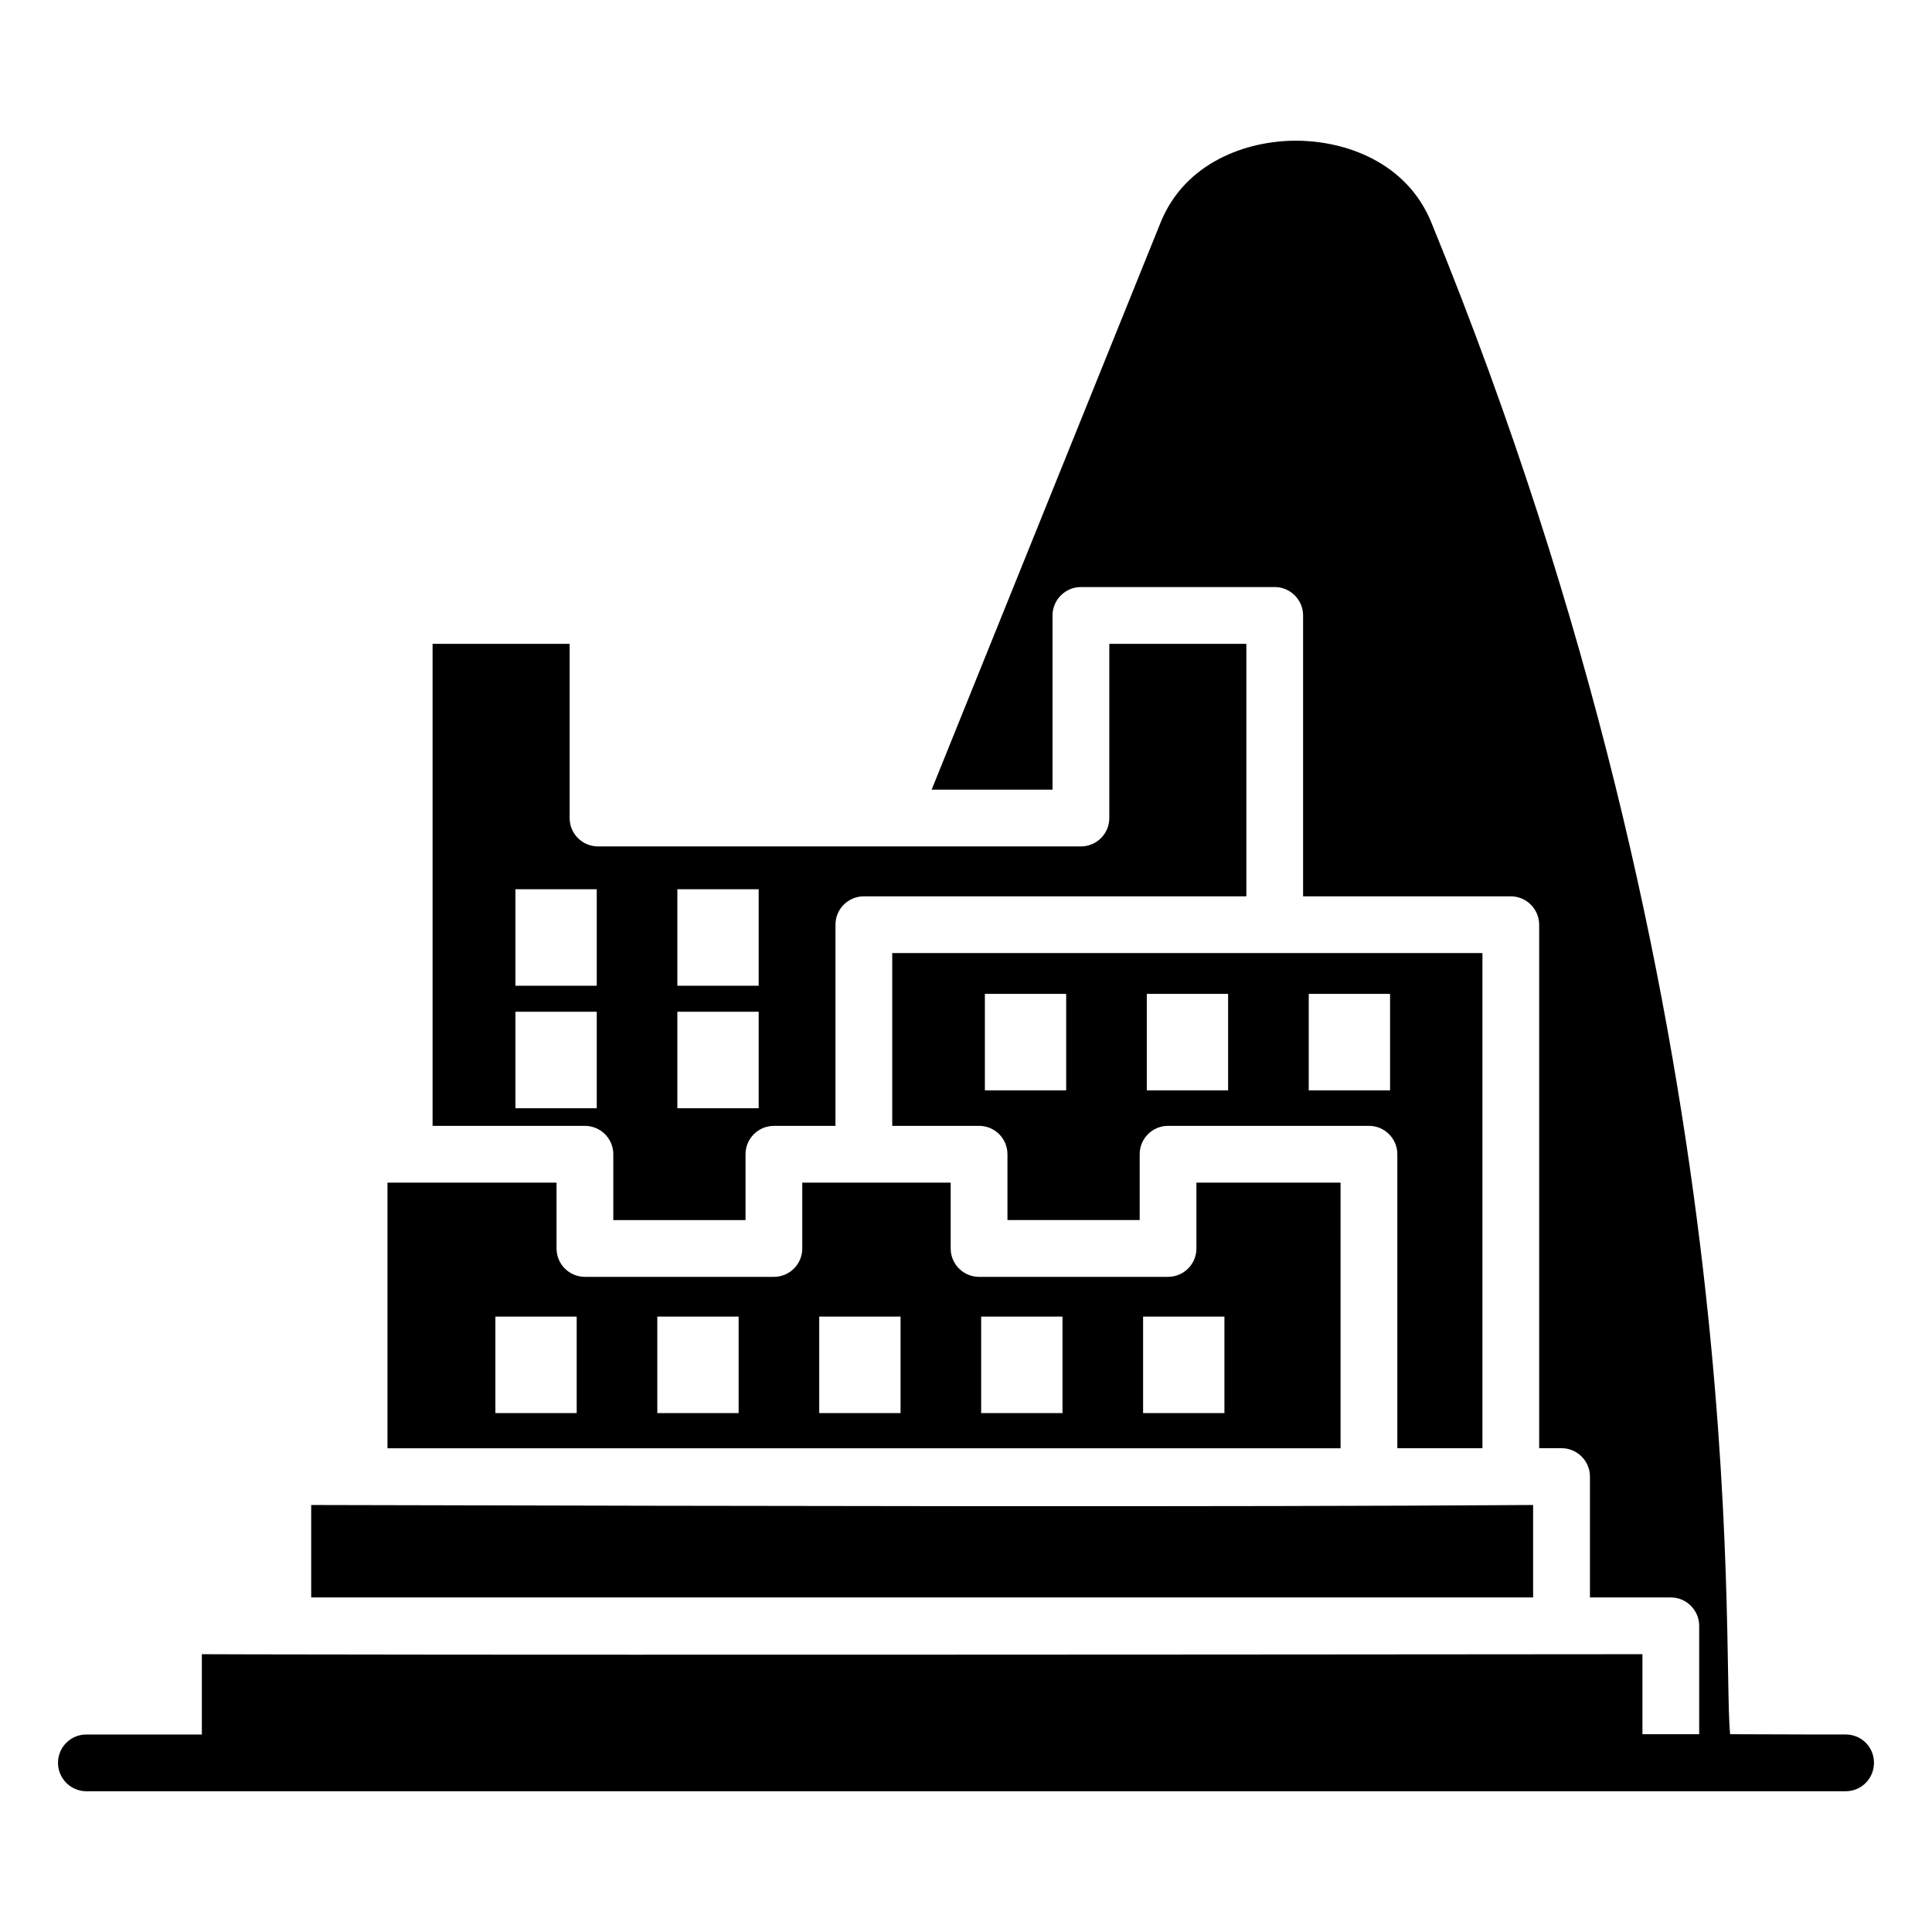 <?xml version="1.0" encoding="UTF-8"?>
<!-- Uploaded to: ICON Repo, www.iconrepo.com, Generator: ICON Repo Mixer Tools -->
<svg fill="#000000" width="800px" height="800px" version="1.1" viewBox="144 144 512 512" xmlns="http://www.w3.org/2000/svg">
 <g>
  <path d="m640.62 611.18c0 4.137-3.309 7.519-7.519 7.519h-466.21c-4.137 0-7.519-3.383-7.519-7.519 0-4.211 3.383-7.519 7.519-7.519h30.602v-21.281c2.18 0 44.293 0.301 381.77 0v21.203h15.039v-28.723c0-4.137-3.383-7.519-7.519-7.519h-21.43v-32.035c0-4.137-3.383-7.519-7.519-7.519h-5.938v-138.73c0-4.137-3.383-7.519-7.519-7.519h-55.043v-74.445c0-4.137-3.383-7.519-7.519-7.519h-51.363c-4.133 0-7.519 3.383-7.519 7.519v46.172h-32.035l60.684-150.32c6.469-15.941 22.785-21.656 35.793-21.656h0.074c13.008 0 29.324 5.641 35.867 21.656 86.691 211.96 76.852 376.83 79.18 400.64 13.758 0.074 28.797 0.074 30.605 0.074 4.215 0 7.527 3.309 7.527 7.519z"/>
  <path d="m536.86 527.8v-131.23h-156.41v45.793h23.016c4.156 0 7.519 3.363 7.519 7.519v17.449h35.043v-17.449c0-4.156 3.363-7.519 7.519-7.519h53.238c4.156 0 7.519 3.363 7.519 7.519v77.914zm-110.31-94.84h-21.547v-25.57h21.547zm42.914 0h-21.551v-25.57h21.551zm42.918 0h-21.551v-25.57h21.551z"/>
  <path d="m306.53 449.89v17.449h35.043v-17.449c0-4.156 3.363-7.519 7.519-7.519h16.316v-53.312c0-4.156 3.363-7.519 7.519-7.519h101.37v-66.918h-36.32v46.168c0 4.156-3.363 7.519-7.519 7.519h-127.98c-4.156 0-7.519-3.363-7.519-7.519v-46.168h-36.32v127.75h40.375c4.156 0 7.519 3.363 7.519 7.519zm16.977-70.23h21.551v25.57h-21.551zm0 32.465h21.551v25.57h-21.551zm-42.914-32.465h21.551v25.57h-21.551zm0 32.465h21.551v25.57h-21.551z"/>
  <path d="m499.26 457.41h-38.199v17.449c0 4.156-3.363 7.519-7.519 7.519h-50.082c-4.156 0-7.519-3.363-7.519-7.519v-17.449h-39.332v17.449c0 4.156-3.363 7.519-7.519 7.519h-50.082c-4.156 0-7.519-3.363-7.519-7.519v-17.449h-44.805v70.395h252.58zm-202.43 61.07h-21.547v-25.57h21.547zm42.914 0h-21.551v-25.57h21.551zm42.914 0h-21.551v-25.57h21.551zm42.914 0h-21.551v-25.57h21.551zm42.914 0h-21.551v-25.57h21.551z"/>
  <path d="m550.29 542.84c-82.504 0.559-201.75 0.285-323.82 0v24.496h323.82z"/>
 </g>
</svg>